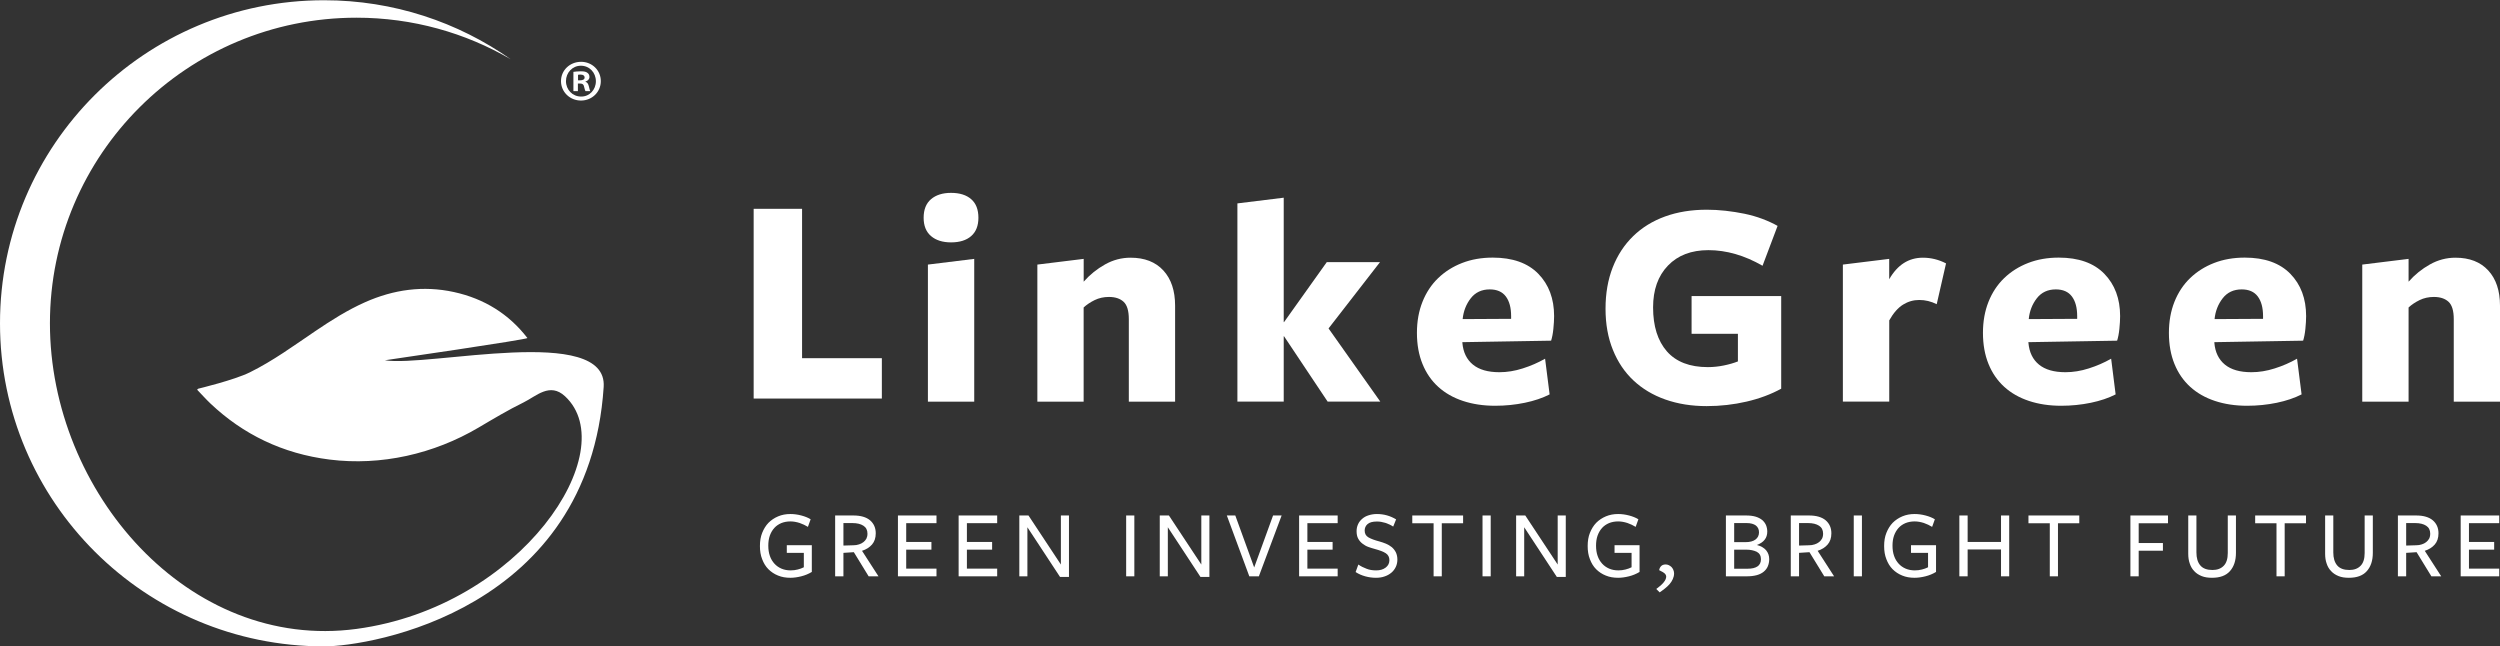 <svg xmlns="http://www.w3.org/2000/svg" width="321" height="83" viewBox="0 0 321 83" fill="none"><rect x="0" y="0" width="321" height="83" fill="#333333" stroke="none"/><path d="M96.77 51.174V26.812H102.986V45.992H113.229V51.174H96.77Z" fill="white"></path><path d="M125.628 27.963C125.628 28.988 125.317 29.771 124.701 30.311C124.086 30.852 123.221 31.122 122.114 31.122C121.035 31.122 120.177 30.852 119.544 30.311C118.911 29.771 118.595 28.988 118.595 27.963C118.595 26.91 118.911 26.116 119.544 25.575C120.177 25.035 121.03 24.764 122.114 24.764C123.221 24.764 124.086 25.035 124.701 25.575C125.323 26.116 125.628 26.91 125.628 27.963ZM119.143 33.972L125.091 33.24V51.57H119.143V33.972Z" fill="white"></path><path d="M144.941 40.977C144.941 39.896 144.715 39.153 144.263 38.742C143.811 38.331 143.189 38.128 142.387 38.128C141.715 38.128 141.105 38.263 140.552 38.533C139.998 38.804 139.529 39.119 139.139 39.48V51.57H133.197V33.972L139.145 33.24V36.168C139.941 35.267 140.857 34.529 141.885 33.955C142.913 33.375 144.009 33.088 145.167 33.088C146.968 33.088 148.369 33.634 149.375 34.727C150.38 35.819 150.883 37.328 150.883 39.249V51.57H144.941V40.977Z" fill="white"></path><path d="M164.83 43.174V51.565H158.882V26.116L164.83 25.384V41.36H164.869L170.354 33.662H177.189L170.586 42.171L177.229 51.565H170.467L164.869 43.174H164.83Z" fill="white"></path><path d="M187.769 44.019C187.871 45.224 188.323 46.158 189.119 46.812C189.916 47.465 191.051 47.792 192.52 47.792C193.497 47.792 194.497 47.634 195.514 47.307C196.53 46.986 197.491 46.57 198.389 46.057L198.971 50.641C198.067 51.103 197.005 51.463 195.785 51.717C194.559 51.97 193.294 52.1 191.978 52.1C190.458 52.1 189.08 51.891 187.843 51.48C186.606 51.069 185.549 50.467 184.674 49.673C183.798 48.879 183.12 47.899 182.646 46.727C182.171 45.556 181.934 44.233 181.934 42.74C181.934 41.276 182.171 39.947 182.646 38.753C183.12 37.559 183.793 36.545 184.657 35.712C185.521 34.879 186.543 34.231 187.73 33.769C188.916 33.307 190.226 33.077 191.667 33.077C194.214 33.077 196.169 33.769 197.519 35.154C198.869 36.54 199.547 38.353 199.547 40.583C199.547 41.073 199.513 41.625 199.451 42.239C199.389 42.853 199.287 43.354 199.163 43.743L187.769 43.934V44.019ZM194.028 40.938V40.589C194.028 39.513 193.802 38.669 193.35 38.066C192.898 37.463 192.209 37.159 191.283 37.159C190.255 37.159 189.441 37.537 188.848 38.297C188.255 39.057 187.91 39.947 187.803 40.972L194.028 40.938Z" fill="white"></path><path d="M228.706 49.909C227.395 50.63 225.909 51.182 224.266 51.565C222.616 51.948 220.905 52.145 219.131 52.145C217.199 52.145 215.437 51.863 213.838 51.3C212.239 50.737 210.878 49.92 209.743 48.856C208.607 47.792 207.726 46.485 207.099 44.931C206.466 43.377 206.15 41.614 206.15 39.637C206.15 37.66 206.461 35.892 207.077 34.321C207.692 32.755 208.568 31.421 209.703 30.317C210.839 29.213 212.2 28.374 213.799 27.794C215.397 27.214 217.182 26.927 219.165 26.927C219.939 26.927 220.735 26.972 221.56 27.062C222.385 27.152 223.192 27.282 223.994 27.445C224.791 27.614 225.554 27.828 226.271 28.098C226.988 28.369 227.649 28.667 228.242 29.005L226.31 34.124C223.994 32.789 221.673 32.119 219.357 32.119C217.171 32.119 215.437 32.778 214.166 34.101C212.889 35.425 212.256 37.216 212.256 39.474C212.256 41.884 212.85 43.765 214.03 45.117C215.216 46.463 216.967 47.138 219.283 47.138C219.978 47.138 220.667 47.065 221.351 46.924C222.034 46.784 222.633 46.609 223.147 46.406V42.864H217.199V38.015H228.706V49.909Z" fill="white"></path><path d="M236.625 51.565V33.972L242.573 33.24V35.858C243.629 34.011 245.07 33.088 246.9 33.088C247.928 33.088 248.922 33.33 249.871 33.82L248.674 39.057C247.951 38.697 247.205 38.517 246.437 38.517C245.691 38.517 244.996 38.714 244.352 39.113C243.708 39.513 243.115 40.183 242.579 41.135V51.565H236.625Z" fill="white"></path><path d="M260.451 44.019C260.553 45.224 261.005 46.158 261.801 46.812C262.598 47.465 263.733 47.792 265.202 47.792C266.179 47.792 267.179 47.634 268.196 47.307C269.212 46.986 270.173 46.57 271.071 46.057L271.647 50.641C270.749 51.103 269.681 51.463 268.461 51.717C267.235 51.97 265.97 52.1 264.654 52.1C263.134 52.1 261.756 51.891 260.519 51.48C259.282 51.069 258.226 50.467 257.35 49.673C256.475 48.879 255.797 47.899 255.322 46.727C254.848 45.556 254.611 44.233 254.611 42.74C254.611 41.276 254.848 39.947 255.322 38.753C255.797 37.559 256.469 36.545 257.333 35.712C258.197 34.879 259.22 34.231 260.406 33.769C261.592 33.307 262.903 33.077 264.343 33.077C266.891 33.077 268.845 33.769 270.195 35.154C271.545 36.54 272.223 38.353 272.223 40.583C272.223 41.073 272.189 41.625 272.127 42.239C272.065 42.853 271.963 43.354 271.839 43.743L260.446 43.934V44.019H260.451ZM266.71 40.938V40.589C266.71 39.513 266.484 38.669 266.032 38.066C265.58 37.463 264.891 37.159 263.965 37.159C262.937 37.159 262.123 37.537 261.53 38.297C260.937 39.057 260.593 39.947 260.491 40.972L266.71 40.938Z" fill="white"></path><path d="M284.323 44.019C284.425 45.224 284.876 46.158 285.673 46.812C286.469 47.465 287.605 47.792 289.073 47.792C290.051 47.792 291.05 47.634 292.067 47.307C293.084 46.986 294.044 46.57 294.942 46.057L295.524 50.641C294.62 51.103 293.559 51.463 292.338 51.717C291.113 51.97 289.847 52.1 288.531 52.1C287.012 52.1 285.633 51.891 284.396 51.48C283.159 51.069 282.103 50.467 281.227 49.673C280.352 48.879 279.674 47.899 279.199 46.727C278.725 45.562 278.488 44.233 278.488 42.74C278.488 41.276 278.725 39.947 279.199 38.753C279.674 37.559 280.346 36.545 281.21 35.712C282.075 34.879 283.097 34.231 284.283 33.769C285.47 33.307 286.78 33.077 288.226 33.077C290.774 33.077 292.723 33.769 294.078 35.154C295.428 36.54 296.106 38.353 296.106 40.583C296.106 41.073 296.072 41.625 296.01 42.239C295.948 42.853 295.846 43.354 295.722 43.743L284.328 43.934V44.019H284.323ZM290.576 40.938V40.589C290.576 39.513 290.35 38.669 289.898 38.066C289.446 37.463 288.757 37.159 287.831 37.159C286.803 37.159 285.989 37.537 285.396 38.297C284.803 39.057 284.453 39.947 284.351 40.972L290.576 40.938Z" fill="white"></path><path d="M315.063 40.977C315.063 39.896 314.837 39.153 314.385 38.742C313.933 38.331 313.306 38.128 312.51 38.128C311.838 38.128 311.228 38.263 310.674 38.533C310.121 38.804 309.652 39.119 309.262 39.48V51.57H303.314V33.972L309.262 33.24V36.168C310.058 35.267 310.973 34.529 312.002 33.955C313.03 33.375 314.125 33.088 315.283 33.088C317.085 33.088 318.486 33.634 319.492 34.727C320.497 35.819 321 37.328 321 39.249V51.57H315.063V40.977Z" fill="white"></path><path d="M77.512 49.678C78.037 41.58 55.081 47.15 49.415 46.26C49.669 46.22 67.858 43.579 67.717 43.399C65.367 40.352 62.221 38.359 58.278 37.497C54.358 36.641 50.545 37.171 46.867 38.809C44.602 39.817 42.535 41.13 40.501 42.504C37.75 44.362 35.084 46.327 32.068 47.814C30.057 48.805 25.538 49.886 25.453 49.909C25.425 49.92 25.402 49.954 25.306 50.033C25.882 50.63 26.43 51.249 27.035 51.824C31.192 55.755 36.276 58.255 42.331 59.01C48.941 59.837 55.713 58.283 61.441 54.904C63.339 53.784 65.237 52.646 67.225 51.672C68.875 50.861 70.592 49.07 72.546 50.878C80.076 57.855 66.966 77.903 45.772 80.753C24.227 83.647 6.411 63.182 6.411 41.513C6.411 19.842 24.035 2.272 45.772 2.272C52.996 2.272 59.764 4.221 65.582 7.611C58.798 2.841 50.533 0.031 41.608 0.031C18.63 0.031 0 18.604 0 41.513C0 64.421 18.63 82.994 41.608 82.994C47.551 83 75.642 78.371 77.512 49.678Z" fill="white"></path><path d="M77.145 10.415C77.145 11.806 76.02 12.91 74.597 12.91C73.174 12.91 72.032 11.806 72.032 10.415C72.032 9.024 73.168 7.937 74.614 7.937C76.02 7.937 77.145 9.024 77.145 10.415ZM72.671 10.415C72.671 11.519 73.507 12.398 74.614 12.398C75.693 12.415 76.512 11.519 76.512 10.432C76.512 9.328 75.693 8.439 74.586 8.439C73.501 8.439 72.671 9.328 72.671 10.415ZM74.202 11.705H73.626V9.227C73.851 9.199 74.173 9.154 74.58 9.154C75.049 9.154 75.264 9.227 75.427 9.351C75.58 9.458 75.687 9.638 75.687 9.88C75.687 10.184 75.461 10.382 75.173 10.472V10.5C75.416 10.573 75.535 10.77 75.614 11.102C75.687 11.48 75.749 11.615 75.795 11.705H75.184C75.111 11.615 75.066 11.401 74.987 11.102C74.942 10.843 74.789 10.725 74.473 10.725H74.202V11.705ZM74.219 10.314H74.49C74.806 10.314 75.066 10.207 75.066 9.953C75.066 9.728 74.896 9.576 74.535 9.576C74.382 9.576 74.275 9.593 74.219 9.604V10.314Z" fill="white"></path><path d="M104.237 73.437V70H101.025V70.987H103.212V72.837C102.975 72.962 102.712 73.05 102.425 73.125C102.137 73.2 101.837 73.237 101.512 73.237C101.087 73.237 100.687 73.162 100.337 73.012C99.987 72.862 99.688 72.65 99.438 72.375C99.188 72.1 98.987 71.775 98.85 71.375C98.713 70.987 98.65 70.55 98.65 70.062C98.65 69.587 98.713 69.15 98.85 68.762C98.987 68.387 99.175 68.062 99.425 67.787C99.675 67.512 99.975 67.312 100.325 67.162C100.675 67.025 101.062 66.95 101.487 66.95C101.887 66.95 102.275 67.025 102.675 67.15C103.062 67.287 103.412 67.45 103.737 67.65L104.087 66.675C103.762 66.475 103.362 66.312 102.887 66.187C102.412 66.062 101.937 66 101.487 66C100.912 66 100.387 66.1 99.912 66.3C99.438 66.5 99.025 66.775 98.675 67.125C98.325 67.487 98.062 67.925 97.862 68.425C97.662 68.925 97.575 69.487 97.575 70.112C97.575 70.737 97.662 71.3 97.862 71.8C98.05 72.3 98.312 72.737 98.662 73.087C99.013 73.437 99.425 73.712 99.9 73.9C100.375 74.1 100.912 74.187 101.487 74.187C101.912 74.187 102.375 74.125 102.875 74C103.375 73.875 103.825 73.687 104.237 73.437Z" fill="white"></path><path d="M108.296 74V70.987L109.633 70.9L111.533 74H112.796L110.683 70.725C111.221 70.55 111.646 70.287 111.971 69.912C112.283 69.55 112.446 69.075 112.446 68.475C112.446 67.775 112.196 67.225 111.721 66.812C111.233 66.4 110.521 66.187 109.571 66.187H107.233V74H108.296ZM109.583 70.012L108.296 70.05V67.162H109.446C110.046 67.162 110.508 67.275 110.858 67.5C111.208 67.725 111.383 68.062 111.383 68.525C111.383 68.775 111.333 68.987 111.246 69.162C111.146 69.337 111.021 69.487 110.858 69.612C110.696 69.737 110.508 69.837 110.296 69.9C110.071 69.975 109.833 70.012 109.583 70.012Z" fill="white"></path><path d="M115.295 74H120.245V73.012H116.357V70.575H119.595V69.587H116.357V67.175H120.245V66.187H115.295V74Z" fill="white"></path><path d="M123.088 74H128.038V73.012H124.15V70.575H127.388V69.587H124.15V67.175H128.038V66.187H123.088V74Z" fill="white"></path><path d="M136.218 66.187V72.487L132.056 66.187H130.881V74H131.918V67.7L136.106 74.075H137.256V66.187H136.218Z" fill="white"></path><path d="M144.599 74H145.649V66.187H144.599V74Z" fill="white"></path><path d="M154.25 66.187V72.487L150.088 66.187H148.913V74H149.95V67.7L154.138 74.075H155.288V66.187H154.25Z" fill="white"></path><path d="M161.637 74L164.562 66.187H163.462L161.037 72.862L158.612 66.187H157.525L160.412 74H161.637Z" fill="white"></path><path d="M166.806 74H171.756V73.012H167.868V70.575H171.106V69.587H167.868V67.175H171.756V66.187H166.806V74Z" fill="white"></path><path d="M176.699 73.237C176.236 73.237 175.824 73.175 175.461 73.025C175.086 72.887 174.736 72.712 174.411 72.487L174.061 73.45C174.436 73.7 174.849 73.875 175.299 74C175.749 74.125 176.211 74.187 176.674 74.187C177.074 74.187 177.449 74.137 177.786 74.012C178.124 73.9 178.411 73.737 178.661 73.525C178.899 73.325 179.086 73.075 179.224 72.787C179.349 72.512 179.424 72.2 179.424 71.85C179.424 71.487 179.349 71.175 179.224 70.912C179.086 70.65 178.911 70.425 178.699 70.25C178.474 70.075 178.236 69.925 177.961 69.812C177.686 69.7 177.399 69.6 177.124 69.525C176.499 69.362 176.036 69.187 175.711 69C175.386 68.812 175.224 68.525 175.224 68.125C175.224 67.8 175.336 67.525 175.586 67.3C175.836 67.075 176.236 66.962 176.811 66.962C177.161 66.962 177.511 67.025 177.886 67.137C178.249 67.262 178.586 67.412 178.886 67.612L179.261 66.687C178.511 66.237 177.699 66 176.799 66C176.399 66 176.049 66.062 175.736 66.162C175.411 66.262 175.136 66.412 174.911 66.612C174.674 66.812 174.499 67.037 174.374 67.312C174.249 67.587 174.186 67.875 174.186 68.2C174.186 68.575 174.249 68.9 174.386 69.15C174.524 69.412 174.711 69.625 174.936 69.8C175.161 69.975 175.411 70.125 175.686 70.225C175.961 70.325 176.249 70.412 176.524 70.487C177.161 70.662 177.636 70.837 177.936 71.037C178.236 71.237 178.399 71.525 178.399 71.925C178.399 72.325 178.236 72.637 177.924 72.875C177.599 73.125 177.199 73.237 176.699 73.237Z" fill="white"></path><path d="M185.124 67.187H187.862V66.187H181.337V67.187H184.074V74H185.124V67.187Z" fill="white"></path><path d="M190.356 74H191.406V66.187H190.356V74Z" fill="white"></path><path d="M200.007 66.187V72.487L195.845 66.187H194.67V74H195.707V67.7L199.895 74.075H201.045V66.187H200.007Z" fill="white"></path><path d="M210.519 73.437V70H207.307V70.987H209.494V72.837C209.257 72.962 208.994 73.05 208.707 73.125C208.419 73.2 208.119 73.237 207.794 73.237C207.369 73.237 206.969 73.162 206.619 73.012C206.269 72.862 205.969 72.65 205.719 72.375C205.469 72.1 205.269 71.775 205.132 71.375C204.994 70.987 204.932 70.55 204.932 70.062C204.932 69.587 204.994 69.15 205.132 68.762C205.269 68.387 205.457 68.062 205.707 67.787C205.957 67.512 206.257 67.312 206.607 67.162C206.957 67.025 207.344 66.95 207.769 66.95C208.169 66.95 208.557 67.025 208.957 67.15C209.344 67.287 209.694 67.45 210.019 67.65L210.369 66.675C210.044 66.475 209.644 66.312 209.169 66.187C208.694 66.062 208.219 66 207.769 66C207.194 66 206.669 66.1 206.194 66.3C205.719 66.5 205.307 66.775 204.957 67.125C204.607 67.487 204.344 67.925 204.144 68.425C203.944 68.925 203.857 69.487 203.857 70.112C203.857 70.737 203.944 71.3 204.144 71.8C204.332 72.3 204.594 72.737 204.944 73.087C205.294 73.437 205.707 73.712 206.182 73.9C206.657 74.1 207.194 74.187 207.769 74.187C208.194 74.187 208.657 74.125 209.157 74C209.657 73.875 210.107 73.687 210.519 73.437Z" fill="white"></path><path d="M213.04 73.212C213.377 73.375 213.615 73.512 213.74 73.625C213.865 73.75 213.94 73.887 213.94 74.037C213.94 74.487 213.515 75.012 212.665 75.625L213.102 76.062C213.327 75.912 213.552 75.737 213.777 75.562C214.002 75.387 214.202 75.2 214.377 75C214.552 74.8 214.69 74.575 214.79 74.35C214.89 74.125 214.952 73.887 214.952 73.625C214.952 73.462 214.915 73.312 214.852 73.162C214.79 73.025 214.715 72.9 214.615 72.8C214.515 72.7 214.39 72.625 214.265 72.562C214.14 72.512 214.015 72.475 213.89 72.475C213.615 72.475 213.415 72.55 213.277 72.7C213.14 72.85 213.065 73.012 213.04 73.212Z" fill="white"></path><path d="M225.581 69.975C226.468 69.65 226.918 69.075 226.918 68.262C226.918 67.962 226.856 67.675 226.756 67.425C226.643 67.175 226.481 66.95 226.256 66.762C226.031 66.587 225.756 66.437 225.418 66.337C225.068 66.237 224.668 66.187 224.193 66.187H221.606V74H224.268C224.768 74 225.193 73.95 225.568 73.85C225.931 73.75 226.231 73.6 226.468 73.4C226.706 73.2 226.881 72.975 226.993 72.7C227.106 72.425 227.168 72.125 227.168 71.787C227.168 71.35 227.031 70.975 226.768 70.65C226.493 70.337 226.106 70.112 225.581 69.975ZM225.856 68.35C225.856 68.737 225.706 69.05 225.406 69.275C225.106 69.5 224.681 69.612 224.118 69.612H222.668V67.162H224.281C224.793 67.162 225.181 67.275 225.456 67.475C225.718 67.687 225.856 67.975 225.856 68.35ZM226.106 71.8C226.106 72.625 225.518 73.025 224.368 73.025H222.668V70.575H224.206C224.756 70.575 225.206 70.675 225.568 70.85C225.918 71.037 226.106 71.35 226.106 71.8Z" fill="white"></path><path d="M230.998 74V70.987L232.336 70.9L234.236 74H235.498L233.386 70.725C233.923 70.55 234.348 70.287 234.673 69.912C234.986 69.55 235.148 69.075 235.148 68.475C235.148 67.775 234.898 67.225 234.423 66.812C233.936 66.4 233.223 66.187 232.273 66.187H229.936V74H230.998ZM232.286 70.012L230.998 70.05V67.162H232.148C232.748 67.162 233.211 67.275 233.561 67.5C233.911 67.725 234.086 68.062 234.086 68.525C234.086 68.775 234.036 68.987 233.948 69.162C233.848 69.337 233.723 69.487 233.561 69.612C233.398 69.737 233.211 69.837 232.998 69.9C232.773 69.975 232.536 70.012 232.286 70.012Z" fill="white"></path><path d="M238.022 74H239.072V66.187H238.022V74Z" fill="white"></path><path d="M248.586 73.437V70H245.373V70.987H247.561V72.837C247.323 72.962 247.061 73.05 246.773 73.125C246.486 73.2 246.186 73.237 245.861 73.237C245.436 73.237 245.036 73.162 244.686 73.012C244.336 72.862 244.036 72.65 243.786 72.375C243.536 72.1 243.336 71.775 243.198 71.375C243.061 70.987 242.998 70.55 242.998 70.062C242.998 69.587 243.061 69.15 243.198 68.762C243.336 68.387 243.523 68.062 243.773 67.787C244.023 67.512 244.323 67.312 244.673 67.162C245.023 67.025 245.411 66.95 245.836 66.95C246.236 66.95 246.623 67.025 247.023 67.15C247.411 67.287 247.761 67.45 248.086 67.65L248.436 66.675C248.111 66.475 247.711 66.312 247.236 66.187C246.761 66.062 246.286 66 245.836 66C245.261 66 244.736 66.1 244.261 66.3C243.786 66.5 243.373 66.775 243.023 67.125C242.673 67.487 242.411 67.925 242.211 68.425C242.011 68.925 241.923 69.487 241.923 70.112C241.923 70.737 242.011 71.3 242.211 71.8C242.398 72.3 242.661 72.737 243.011 73.087C243.361 73.437 243.773 73.712 244.248 73.9C244.723 74.1 245.261 74.187 245.836 74.187C246.261 74.187 246.723 74.125 247.223 74C247.723 73.875 248.173 73.687 248.586 73.437Z" fill="white"></path><path d="M256.931 74H257.981V66.187H256.931V69.587H252.644V66.187H251.581V74H252.644V70.55H256.931V74Z" fill="white"></path><path d="M264.243 67.187H266.98V66.187H260.455V67.187H263.193V74H264.243V67.187Z" fill="white"></path><path d="M273.544 66.187V74H274.607V70.712H277.719V69.725H274.607V67.187H278.369V66.187H273.544Z" fill="white"></path><path d="M287.096 70.987V66.187H286.046V71.012C286.046 71.75 285.871 72.3 285.521 72.65C285.171 73.012 284.683 73.187 284.083 73.187C283.383 73.187 282.858 73 282.521 72.6C282.183 72.2 282.021 71.65 282.021 70.937V66.187H280.971V71.1C280.971 71.575 281.033 72 281.171 72.375C281.296 72.762 281.496 73.087 281.758 73.35C282.008 73.625 282.333 73.825 282.708 73.975C283.083 74.125 283.521 74.187 284.021 74.187C285.046 74.187 285.808 73.912 286.321 73.337C286.833 72.762 287.096 71.987 287.096 70.987Z" fill="white"></path><path d="M293.352 67.187H296.089V66.187H289.564V67.187H292.302V74H293.352V67.187Z" fill="white"></path><path d="M304.671 70.987V66.187H303.621V71.012C303.621 71.75 303.446 72.3 303.096 72.65C302.746 73.012 302.259 73.187 301.659 73.187C300.959 73.187 300.434 73 300.096 72.6C299.759 72.2 299.596 71.65 299.596 70.937V66.187H298.546V71.1C298.546 71.575 298.609 72 298.746 72.375C298.871 72.762 299.071 73.087 299.334 73.35C299.584 73.625 299.909 73.825 300.284 73.975C300.659 74.125 301.096 74.187 301.596 74.187C302.621 74.187 303.384 73.912 303.896 73.337C304.409 72.762 304.671 71.987 304.671 70.987Z" fill="white"></path><path d="M308.952 74V70.987L310.29 70.9L312.19 74H313.452L311.34 70.725C311.877 70.55 312.302 70.287 312.627 69.912C312.94 69.55 313.102 69.075 313.102 68.475C313.102 67.775 312.852 67.225 312.377 66.812C311.89 66.4 311.177 66.187 310.227 66.187H307.89V74H308.952ZM310.24 70.012L308.952 70.05V67.162H310.102C310.702 67.162 311.165 67.275 311.515 67.5C311.865 67.725 312.04 68.062 312.04 68.525C312.04 68.775 311.99 68.987 311.902 69.162C311.802 69.337 311.677 69.487 311.515 69.612C311.352 69.737 311.165 69.837 310.952 69.9C310.727 69.975 310.49 70.012 310.24 70.012Z" fill="white"></path><path d="M315.951 74H320.901V73.012H317.014V70.575H320.251V69.587H317.014V67.175H320.901V66.187H315.951V74Z" fill="white"></path></svg>